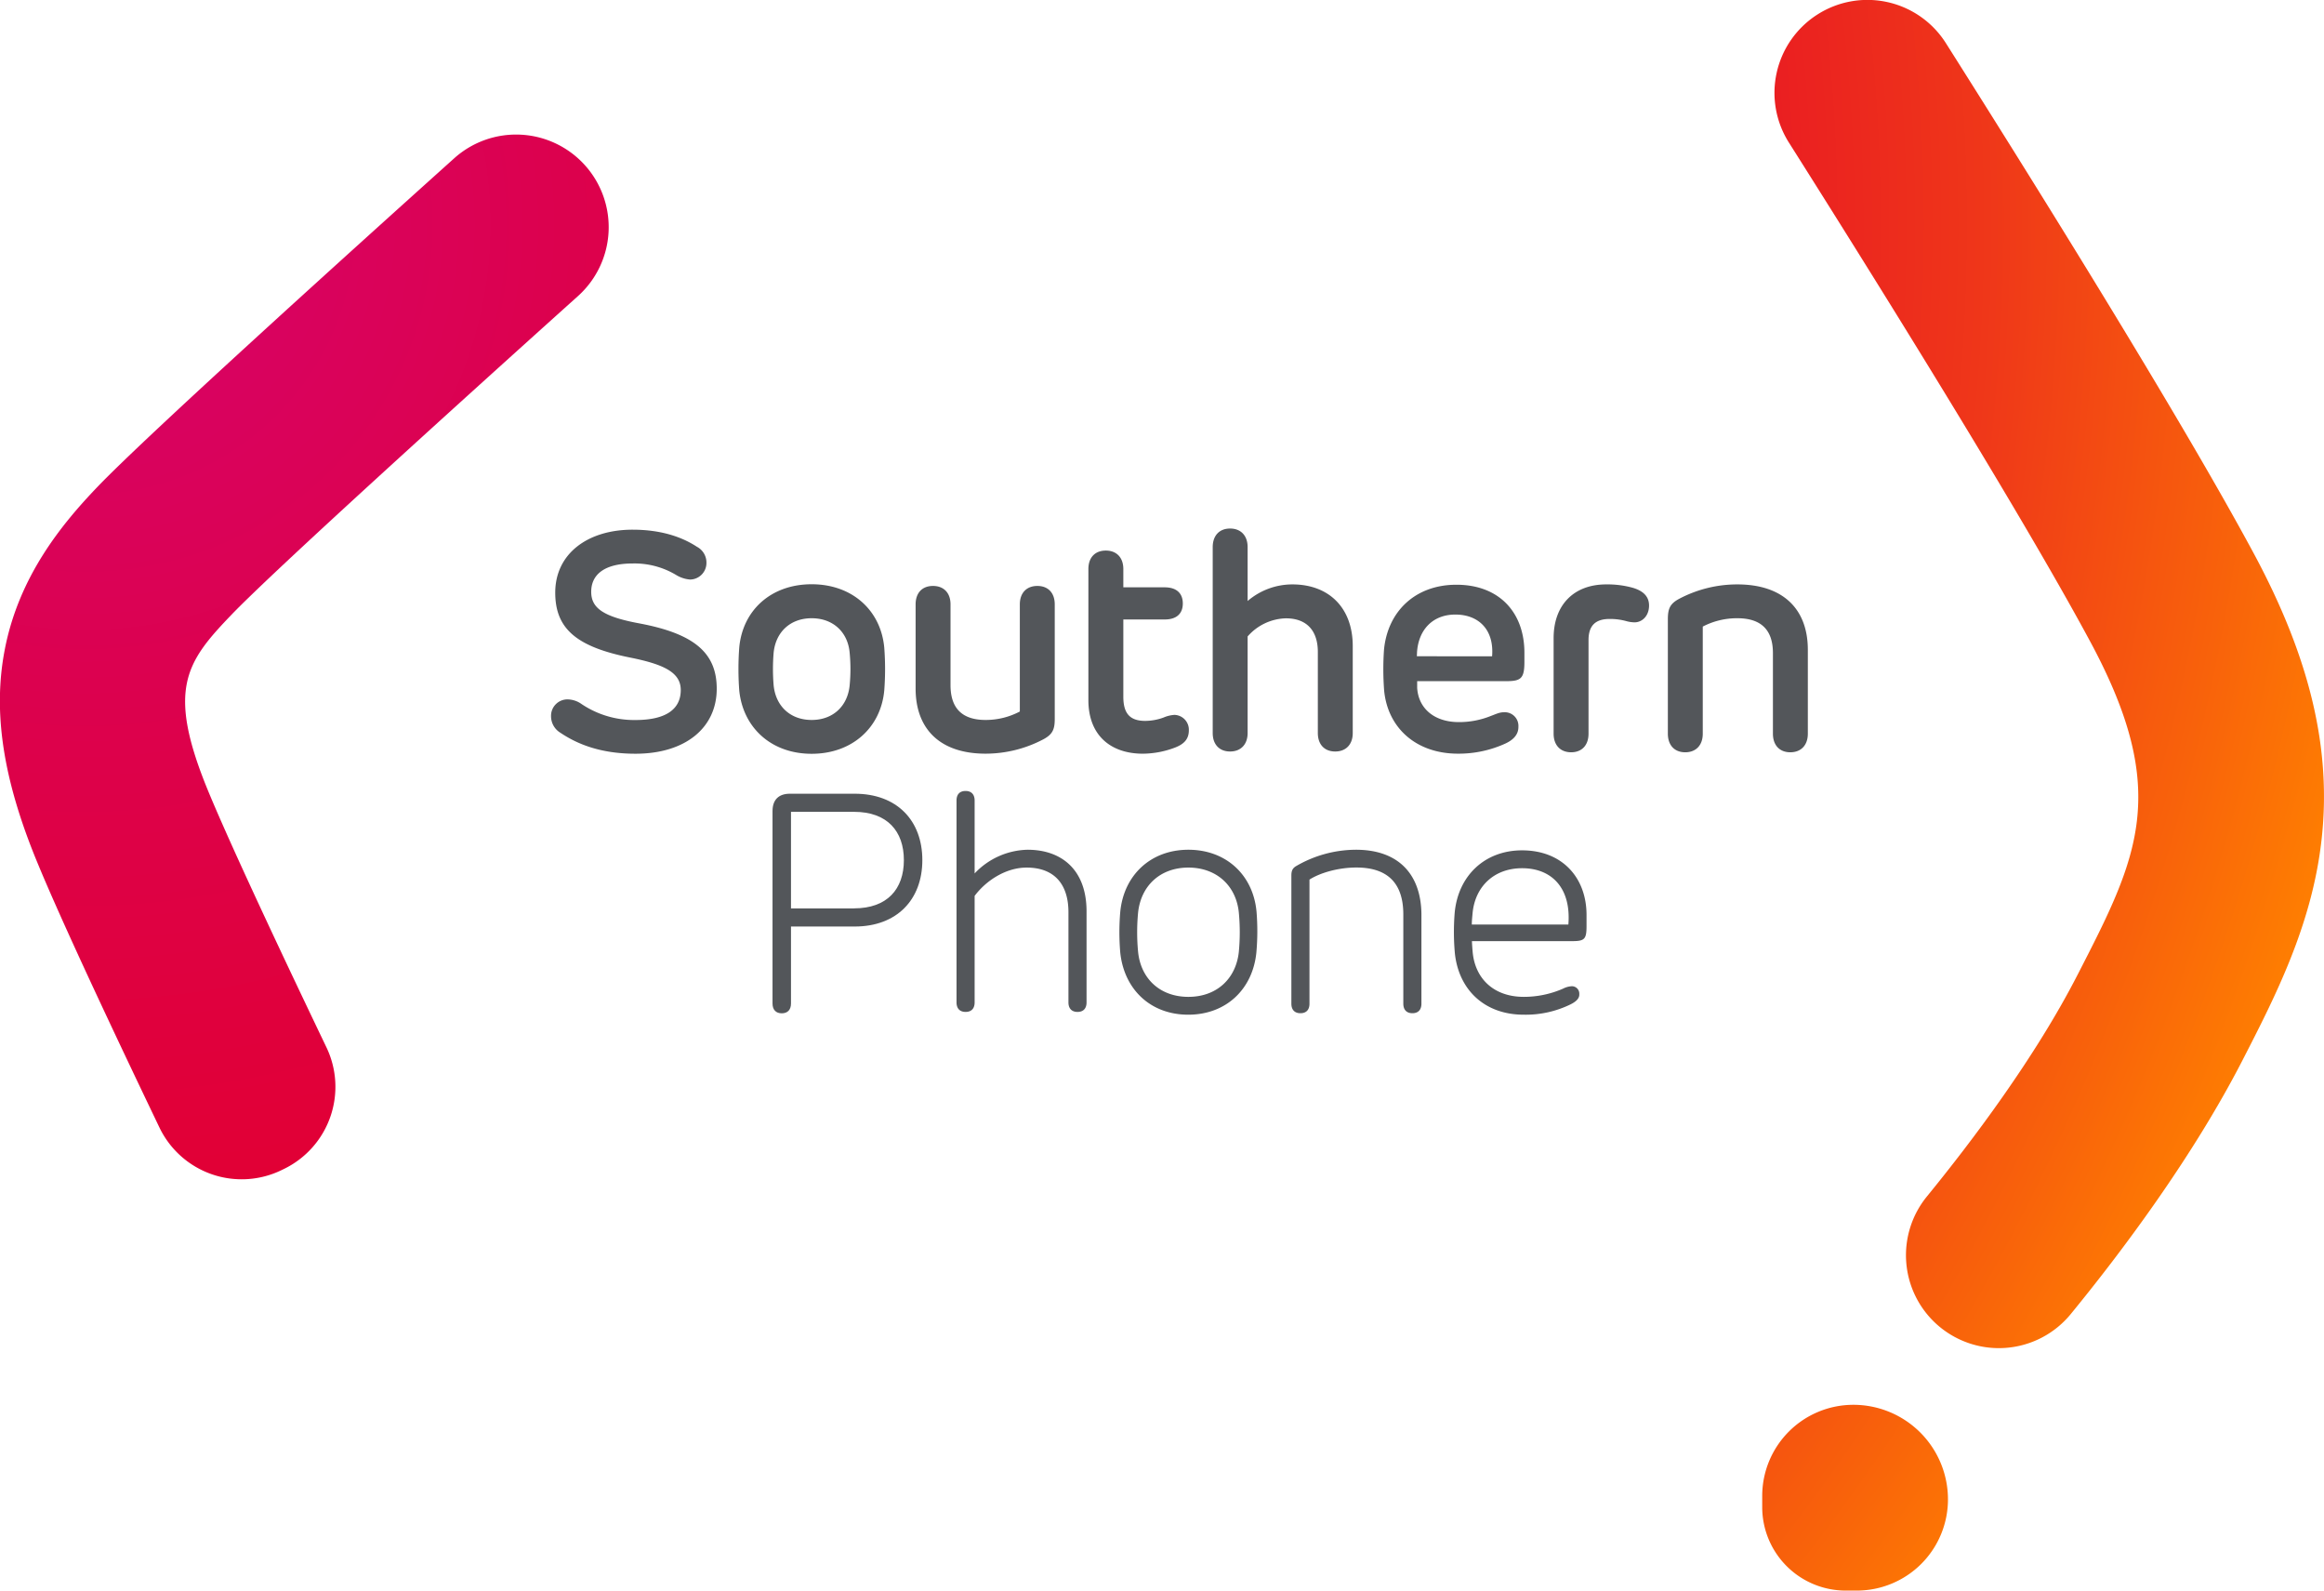 <?xml version="1.0" encoding="UTF-8"?>
<svg xmlns="http://www.w3.org/2000/svg" xmlns:xlink="http://www.w3.org/1999/xlink" id="Layer_1" data-name="Layer 1" viewBox="0 0 770.19 526.98" data-v-191f6202="">
  <defs data-v-191f6202="">
    <radialGradient id="SP_Gradient_-_RGB" data-name="SP Gradient - RGB" cx="189.31" cy="190.82" r="778.69" gradientUnits="userSpaceOnUse" data-v-191f6202="">
      <stop offset="0" stop-color="#d6036c" data-v-191f6202=""></stop>
      <stop offset="0.23" stop-color="#dd014a" data-v-191f6202=""></stop>
      <stop offset="0.43" stop-color="#e20033" data-v-191f6202=""></stop>
      <stop offset="0.55" stop-color="#e4002b" data-v-191f6202=""></stop>
      <stop offset="0.62" stop-color="#e50729" data-v-191f6202=""></stop>
      <stop offset="0.7" stop-color="#e91923" data-v-191f6202=""></stop>
      <stop offset="0.81" stop-color="#ef3719" data-v-191f6202=""></stop>
      <stop offset="0.92" stop-color="#f8610b" data-v-191f6202=""></stop>
      <stop offset="1" stop-color="#ff8200" data-v-191f6202=""></stop>
    </radialGradient>
  </defs>
  <g data-v-191f6202="">
    <path d="M372.92,323C361,320.79,357,317.94,357,312.54c0-5.71,4.38-9.38,13.71-9.38A26.74,26.74,0,0,1,385.2,307a10.42,10.42,0,0,0,4.59,1.48,5.5,5.5,0,0,0,5.4-5.56,5.9,5.9,0,0,0-3.16-5.3c-4.43-2.91-11.26-5.66-21.31-5.66-15,0-25.64,8.05-25.64,20.85,0,11.93,7,17.94,24.78,21.51,11.26,2.25,16.82,4.95,16.82,10.76,0,6.48-5.1,9.94-15,9.94a31.2,31.2,0,0,1-17.89-5.3,8.18,8.18,0,0,0-4.49-1.53,5.43,5.43,0,0,0-5.61,5.56,6.39,6.39,0,0,0,3.11,5.5c5.31,3.57,13,6.94,24.88,6.94,16.62,0,26.92-8.67,26.92-21.52C398.61,332.67,391,326.4,372.92,323Z" transform="translate(-161.07 -116.47)" style="fill:#53565a;" data-v-191f6202=""></path>
    <path d="M454.12,345.21a93.09,93.09,0,0,0,0-14.17c-1.12-12.29-10.55-21-24.06-21s-22.89,8.66-24,21a95.74,95.74,0,0,0,0,14.17c1.23,12.29,10.56,21,24,21S453,357.5,454.12,345.21Zm-36.66-1.68a65,65,0,0,1,0-10.81c.67-6.78,5.46-11.42,12.6-11.42s12,4.64,12.59,11.42a55.78,55.78,0,0,1,0,10.81C442,350.31,437.24,355,430.06,355S418.13,350.31,417.46,343.53Z" transform="translate(-161.07 -116.47)" style="fill:#53565a;" data-v-191f6202=""></path>
    <path d="M506.62,361.53c3.26-1.69,4-3.32,4-6.89V316.72c0-3.88-2.25-6.12-5.76-6.12s-5.81,2.24-5.81,6.12V352.2A24.15,24.15,0,0,1,487.71,355c-7.91,0-11.63-4-11.63-11.52V316.72c0-3.88-2.29-6.12-5.81-6.12s-5.76,2.24-5.76,6.12V344.6c0,13.41,8.11,21.57,23.2,21.57A41.07,41.07,0,0,0,506.62,361.53Z" transform="translate(-161.07 -116.47)" style="fill:#53565a;" data-v-191f6202=""></path>
    <path d="M550.53,364.13c2.75-1.07,4.53-2.65,4.53-5.66a4.91,4.91,0,0,0-4.79-5.15,10.8,10.8,0,0,0-3.57.87,17.89,17.89,0,0,1-6.11,1.12c-5.05,0-7.24-2.45-7.24-8V321.71h13.71c4,0,6-2,6-5.3s-2-5.35-6-5.35H533.35V305c0-3.87-2.3-6.12-5.81-6.12s-5.77,2.25-5.77,6.12v43.43c0,11.58,7.29,17.75,18.1,17.75A30.55,30.55,0,0,0,550.53,364.13Z" transform="translate(-161.07 -116.47)" style="fill:#53565a;" data-v-191f6202=""></path>
    <path d="M597.81,332.47v26.86c0,3.83,2.24,6.12,5.76,6.12s5.81-2.29,5.81-6.12v-28.8c0-12.79-8-20.44-20-20.44a22.8,22.8,0,0,0-14.84,5.5V297.75c0-3.87-2.29-6.17-5.81-6.17s-5.76,2.3-5.76,6.17v61.58c0,3.83,2.25,6.12,5.76,6.12s5.81-2.29,5.81-6.12v-32a17.44,17.44,0,0,1,12.6-6C594.14,321.3,597.81,325.43,597.81,332.47Z" transform="translate(-161.07 -116.47)" style="fill:#53565a;" data-v-191f6202=""></path>
    <path d="M644.25,366.17A37.29,37.29,0,0,0,660,362.8c2.14-1,4.33-2.65,4.28-5.56a4.52,4.52,0,0,0-4.79-4.79c-1.48,0-2.55.56-4.23,1.18a28,28,0,0,1-10.71,2.08c-8.16,0-13.41-4.53-13.82-11.36,0-.72,0-1.48,0-2.2H660.1c5,0,6.17-.81,6.17-6.42v-3c0-13.4-8.41-22.53-22.53-22.53-13.72,0-22.79,8.92-24,21.51a92.53,92.53,0,0,0,.05,13.62C621,357.6,630.33,366.17,644.25,366.17Zm-13.57-33.55c.46-7.44,5.15-12.54,12.7-12.54,7.75,0,12.9,5.05,12.18,13.82H630.63C630.63,333.49,630.68,333,630.68,332.62Z" transform="translate(-161.07 -116.47)" style="fill:#53565a;" data-v-191f6202=""></path>
    <path d="M702,311.16a31.3,31.3,0,0,0-8.62-1.07c-10.75,0-17.43,6.83-17.43,17.79v31.66c0,3.87,2.29,6.17,5.81,6.17s5.76-2.3,5.76-6.17v-31c0-4.74,2.24-7,7-7a20.23,20.23,0,0,1,5.51.71,10.64,10.64,0,0,0,2.75.41c2.4,0,4.8-2,4.8-5.61C707.56,313.81,705.26,312.08,702,311.16Z" transform="translate(-161.07 -116.47)" style="fill:#53565a;" data-v-191f6202=""></path>
    <path d="M736.81,310.09a41.25,41.25,0,0,0-19,4.64c-3.26,1.68-4,3.31-4,6.93v37.88c0,3.87,2.24,6.17,5.76,6.17s5.81-2.3,5.81-6.17V324.06a24.54,24.54,0,0,1,11.47-2.76c8,0,11.78,4,11.78,11.53v26.71c0,3.87,2.24,6.17,5.76,6.17s5.81-2.3,5.81-6.17V331.65C760.16,318.25,752,310.09,736.81,310.09Z" transform="translate(-161.07 -116.47)" style="fill:#53565a;" data-v-191f6202=""></path>
    <path d="M444.31,379.44H422.85c-3.72,0-5.76,2-5.76,5.76v63.73c0,2.09,1.12,3.26,3.06,3.26s3.06-1.17,3.06-3.26V423.44h21.1c14,0,22.43-8.92,22.43-22S458.38,379.44,444.31,379.44Zm-.2,38h-20.9v-32h20.9c11,0,16.51,6.42,16.51,16S455.12,417.42,444.11,417.42Z" transform="translate(-161.07 -116.47)" style="fill:#53565a;" data-v-191f6202=""></path>
    <path d="M501.6,398a24.84,24.84,0,0,0-17.53,7.85V381.69c0-2-1.07-3.16-3-3.16s-3,1.12-3,3.16v66.88c0,2,1.07,3.16,3,3.16s3-1.12,3-3.16V413.29c3.72-5,10.29-9.38,17.23-9.38,9.17,0,13.86,5.51,13.86,14.79v29.87c0,2,1.07,3.16,3,3.16s3-1.12,3-3.16V418.19C521.08,404.73,513,398,501.6,398Z" transform="translate(-161.07 -116.47)" style="fill:#53565a;" data-v-191f6202=""></path>
    <path d="M554.91,398c-12.49,0-21.41,8.41-22.58,20.6a78.46,78.46,0,0,0,0,13.45c1.27,12.19,10,20.6,22.53,20.6s21.36-8.41,22.58-20.6a79.49,79.49,0,0,0,.06-13.45C576.42,406.41,567.45,398,554.91,398Zm16.72,33.8c-.92,8.87-7.29,14.94-16.72,14.94s-15.8-6.07-16.67-14.94a68.33,68.33,0,0,1,0-12.95c.92-8.87,7.29-14.94,16.67-14.94s15.86,6.07,16.72,14.94A68.33,68.33,0,0,1,571.63,431.8Z" transform="translate(-161.07 -116.47)" style="fill:#53565a;" data-v-191f6202=""></path>
    <path d="M610.46,398a39.59,39.59,0,0,0-20,5.51c-1,.66-1.42,1.42-1.42,3.05V449c0,2,1.07,3.16,3,3.16s3-1.12,3-3.16V407.89c3.52-2.24,9.53-4,15.55-4,10.4,0,15.55,5.25,15.55,15.55V449c0,2,1.07,3.16,3,3.16s3-1.12,3-3.16V419.16C631.92,405.75,624.17,398,610.46,398Z" transform="translate(-161.07 -116.47)" style="fill:#53565a;" data-v-191f6202=""></path>
    <path d="M665.5,398.2c-12.39,0-21.16,8.42-22.33,20.6a78.58,78.58,0,0,0,.05,13.46c1.27,12.18,9.89,20.39,22.79,20.39a33.83,33.83,0,0,0,15.55-3.42c1.63-.81,3-1.88,2.9-3.41a2.46,2.46,0,0,0-2.5-2.6,7.15,7.15,0,0,0-2.9.81,32.38,32.38,0,0,1-13,2.71c-9.79,0-16.06-5.87-16.93-14.74-.1-1.17-.2-2.39-.25-3.72h33.29c4.07,0,4.69-.71,4.69-5v-3.78C686.81,407.18,678.75,398.2,665.5,398.2Zm15.34,24.58h-32c0-1.33.15-2.55.25-3.73.82-8.87,7.14-14.93,16.42-14.93C675.29,404.12,681.81,410.64,680.84,422.78Z" transform="translate(-161.07 -116.47)" style="fill:#53565a;" data-v-191f6202=""></path>
  </g>
  <path d="M230,378.4c-13.84-33.63-7.23-42.63,7.78-58.26,13.84-14.41,75.09-69.86,114.82-105.56A30.69,30.69,0,0,0,355,171.3h0a30.69,30.69,0,0,0-43.4-2.39c-35.68,32.05-101.83,91.8-118.07,108.7-11.91,12.4-26.19,29.75-30.88,54.08-4,20.58-.6,42.85,10.6,70.07,8.63,21,27.67,61.2,40.66,88.27a30.23,30.23,0,0,0,40.52,14.09l.82-.4a30.24,30.24,0,0,0,14-40.26C256.57,437,238.05,397.88,230,378.4Z" transform="translate(-161.07 -116.47)" style="fill:url(#SP_Gradient_-_RGB);" data-v-191f6202=""></path>
  <path d="M907.94,299.75c-25.06-46.54-75.67-127.42-102-169a30.78,30.78,0,0,0-42.63-9.43h0a30.78,30.78,0,0,0-9.39,42.38c25.94,41,75.91,120.86,99.79,165.2,27,50.07,15.88,71.62-4.23,110.74-14,27.24-34.81,54.85-49.84,73.26a30.78,30.78,0,0,0,2.92,42h0a30.79,30.79,0,0,0,44.81-3.11c17-20.76,40.4-52,56.86-84,10.78-21,23-44.71,26.19-72.86C933.86,364.86,926.71,334.61,907.94,299.75Z" transform="translate(-161.07 -116.47)" style="fill:url(#SP_Gradient_-_RGB);" data-v-191f6202=""></path>
  <path d="M775.29,581.9h0a30.21,30.21,0,0,0-30.21,30.21v3.68a27.66,27.66,0,0,0,27.66,27.66h3.69a30.21,30.21,0,0,0,30.21-30.21A31.34,31.34,0,0,0,775.29,581.9Z" transform="translate(-161.07 -116.47)" style="fill:url(#SP_Gradient_-_RGB);" data-v-191f6202=""></path>
</svg>
